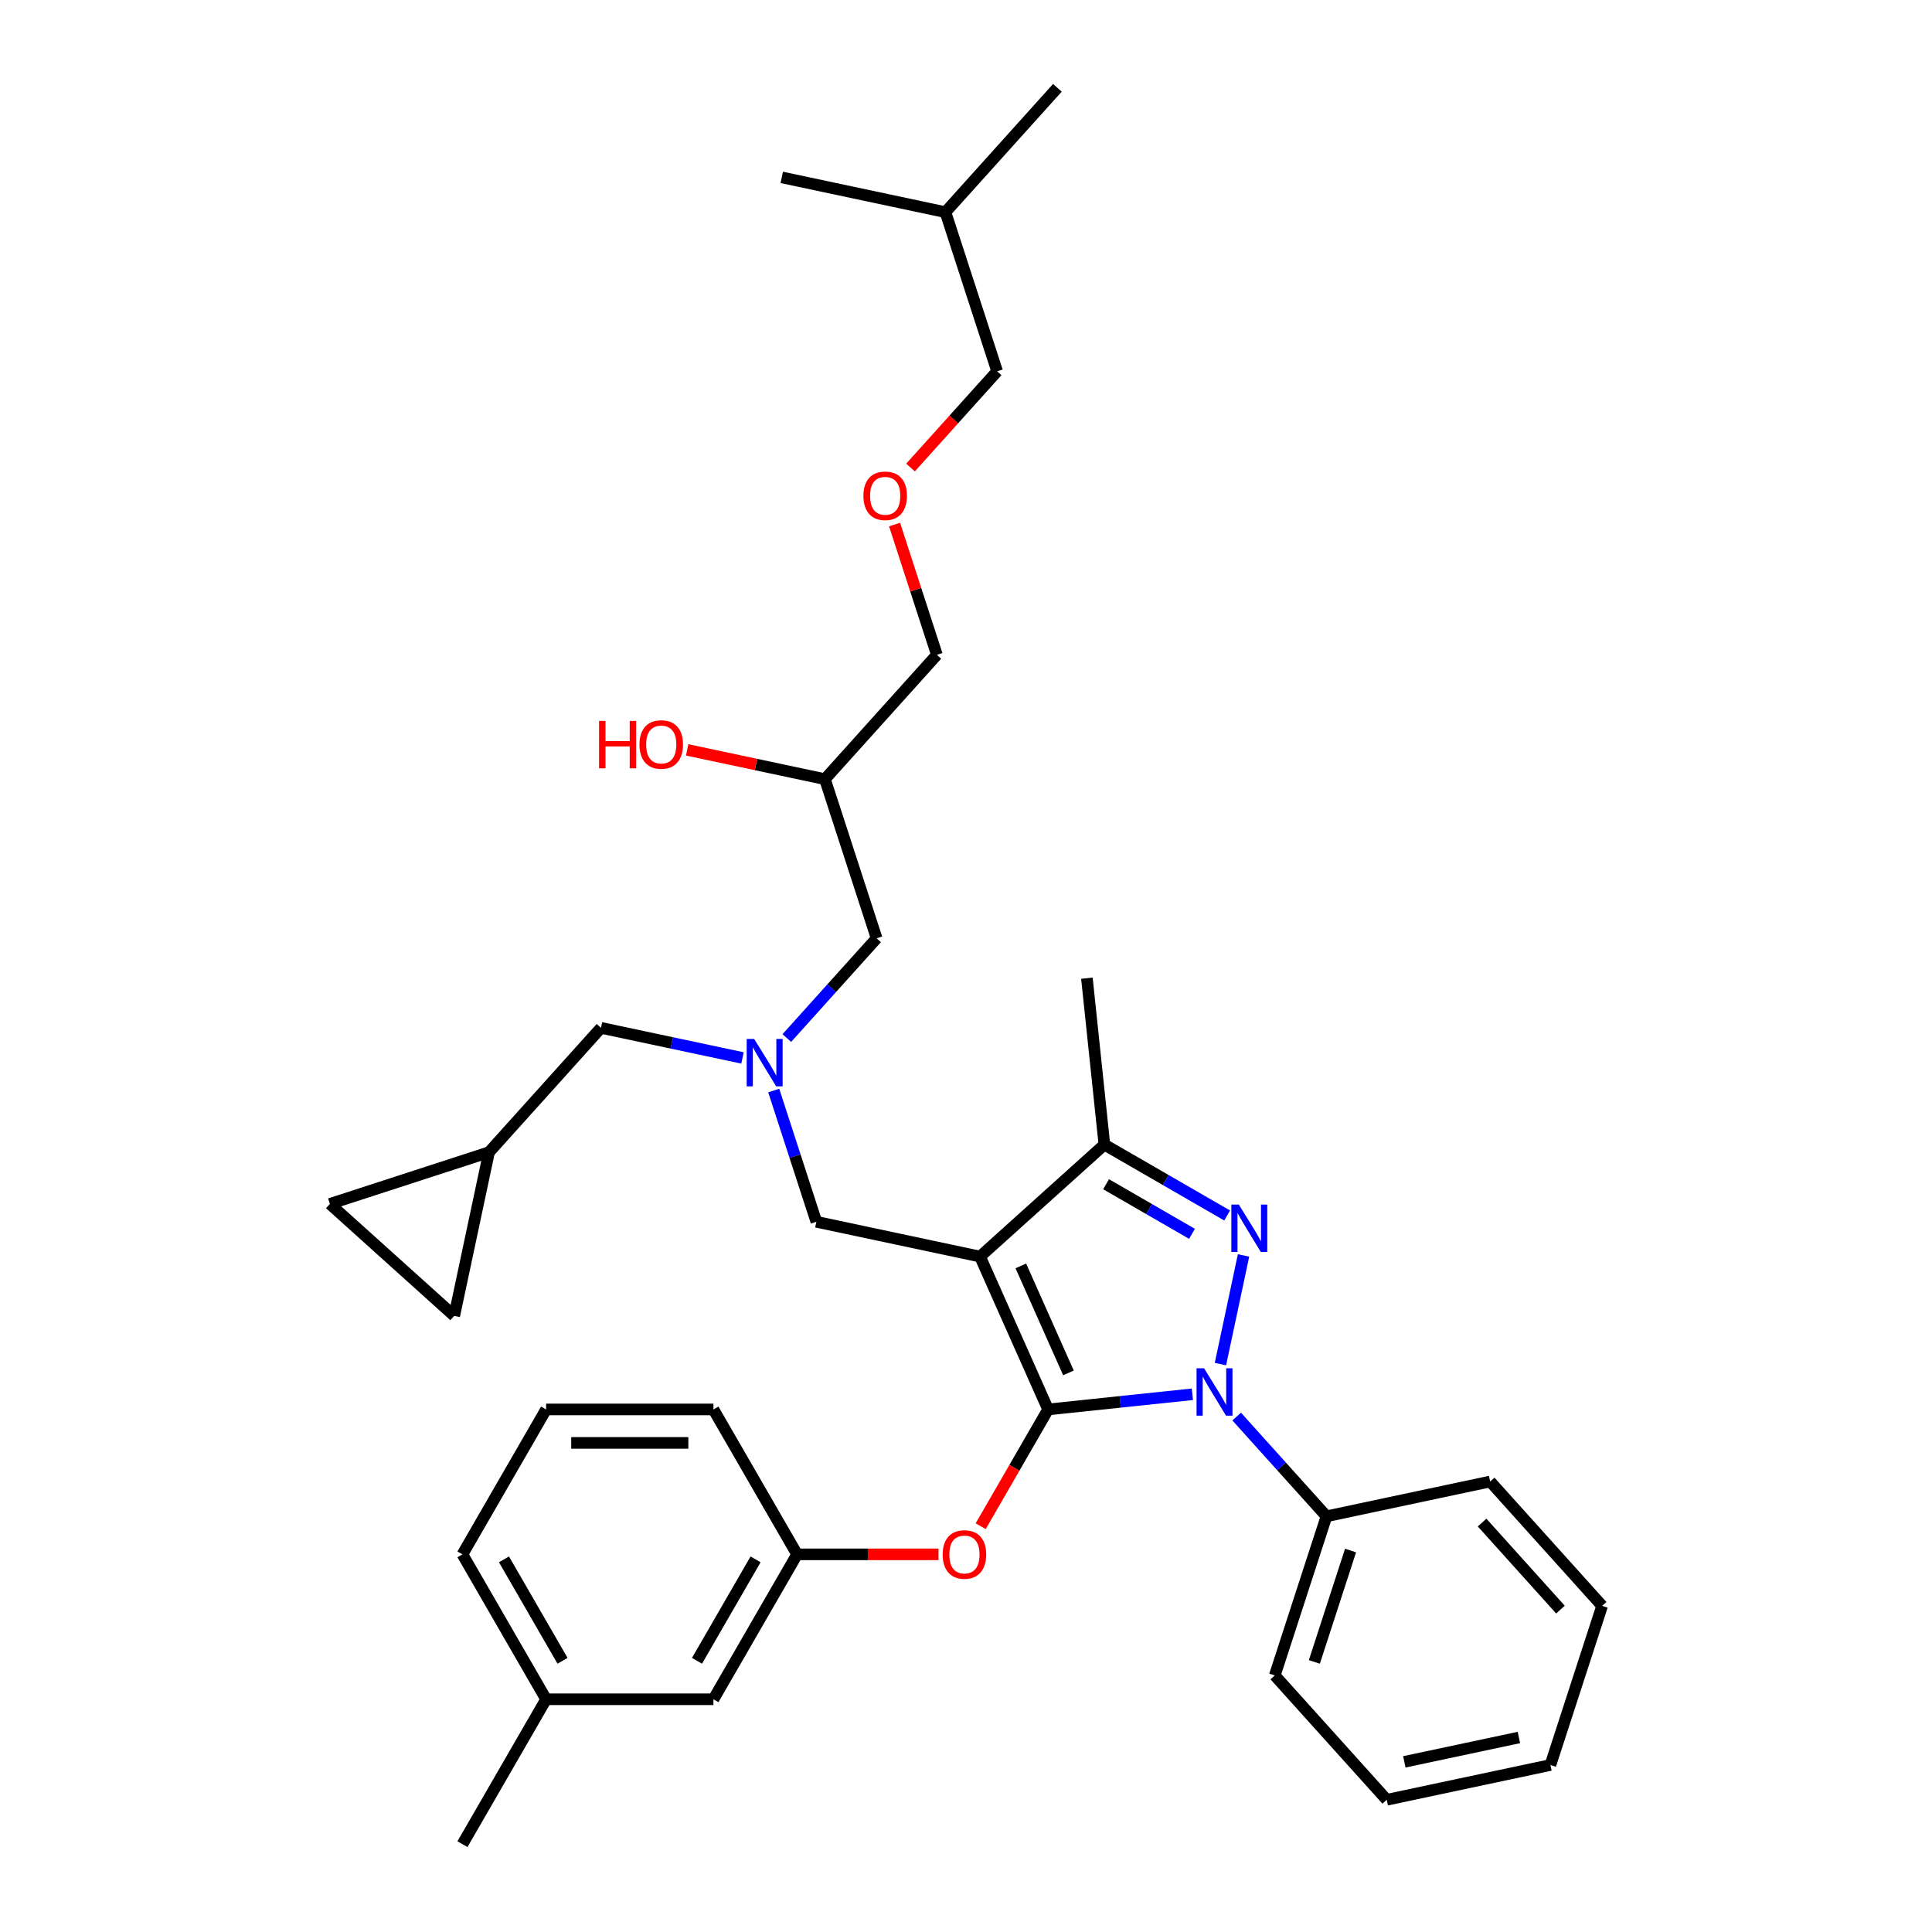<?xml version='1.0' encoding='iso-8859-1'?>
<svg version='1.1' baseProfile='full'
              xmlns='http://www.w3.org/2000/svg'
                      xmlns:rdkit='http://www.rdkit.org/xml'
                      xmlns:xlink='http://www.w3.org/1999/xlink'
                  xml:space='preserve'
width='1000px' height='1000px' viewBox='0 0 1000 1000'>
<!-- END OF HEADER -->
<rect style='opacity:1.0;fill:#FFFFFF;stroke:none' width='1000' height='1000' x='0' y='0'> </rect>
<path class='bond-0' d='M 384.319,547.587 L 347.694,539.802' style='fill:none;fill-rule:evenodd;stroke:#0000FF;stroke-width:6px;stroke-linecap:butt;stroke-linejoin:miter;stroke-opacity:1' />
<path class='bond-0' d='M 347.694,539.802 L 311.069,532.017' style='fill:none;fill-rule:evenodd;stroke:#000000;stroke-width:6px;stroke-linecap:butt;stroke-linejoin:miter;stroke-opacity:1' />
<path class='bond-1' d='M 407.253,537.289 L 430.497,511.475' style='fill:none;fill-rule:evenodd;stroke:#0000FF;stroke-width:6px;stroke-linecap:butt;stroke-linejoin:miter;stroke-opacity:1' />
<path class='bond-1' d='M 430.497,511.475 L 453.74,485.66' style='fill:none;fill-rule:evenodd;stroke:#000000;stroke-width:6px;stroke-linecap:butt;stroke-linejoin:miter;stroke-opacity:1' />
<path class='bond-2' d='M 400.475,564.454 L 411.512,598.425' style='fill:none;fill-rule:evenodd;stroke:#0000FF;stroke-width:6px;stroke-linecap:butt;stroke-linejoin:miter;stroke-opacity:1' />
<path class='bond-2' d='M 411.512,598.425 L 422.55,632.396' style='fill:none;fill-rule:evenodd;stroke:#000000;stroke-width:6px;stroke-linecap:butt;stroke-linejoin:miter;stroke-opacity:1' />
<path class='bond-3' d='M 453.74,485.66 L 426.976,403.289' style='fill:none;fill-rule:evenodd;stroke:#000000;stroke-width:6px;stroke-linecap:butt;stroke-linejoin:miter;stroke-opacity:1' />
<path class='bond-4' d='M 426.976,403.289 L 391.329,395.712' style='fill:none;fill-rule:evenodd;stroke:#000000;stroke-width:6px;stroke-linecap:butt;stroke-linejoin:miter;stroke-opacity:1' />
<path class='bond-4' d='M 391.329,395.712 L 355.683,388.135' style='fill:none;fill-rule:evenodd;stroke:#FF0000;stroke-width:6px;stroke-linecap:butt;stroke-linejoin:miter;stroke-opacity:1' />
<path class='bond-5' d='M 426.976,403.289 L 484.929,338.925' style='fill:none;fill-rule:evenodd;stroke:#000000;stroke-width:6px;stroke-linecap:butt;stroke-linejoin:miter;stroke-opacity:1' />
<path class='bond-6' d='M 484.929,338.925 L 473.976,305.214' style='fill:none;fill-rule:evenodd;stroke:#000000;stroke-width:6px;stroke-linecap:butt;stroke-linejoin:miter;stroke-opacity:1' />
<path class='bond-6' d='M 473.976,305.214 L 463.023,271.503' style='fill:none;fill-rule:evenodd;stroke:#FF0000;stroke-width:6px;stroke-linecap:butt;stroke-linejoin:miter;stroke-opacity:1' />
<path class='bond-7' d='M 471.282,241.986 L 493.701,217.088' style='fill:none;fill-rule:evenodd;stroke:#FF0000;stroke-width:6px;stroke-linecap:butt;stroke-linejoin:miter;stroke-opacity:1' />
<path class='bond-7' d='M 493.701,217.088 L 516.119,192.19' style='fill:none;fill-rule:evenodd;stroke:#000000;stroke-width:6px;stroke-linecap:butt;stroke-linejoin:miter;stroke-opacity:1' />
<path class='bond-8' d='M 516.119,192.19 L 489.355,109.819' style='fill:none;fill-rule:evenodd;stroke:#000000;stroke-width:6px;stroke-linecap:butt;stroke-linejoin:miter;stroke-opacity:1' />
<path class='bond-9' d='M 422.55,632.396 L 507.268,650.403' style='fill:none;fill-rule:evenodd;stroke:#000000;stroke-width:6px;stroke-linecap:butt;stroke-linejoin:miter;stroke-opacity:1' />
<path class='bond-10' d='M 617.164,721.677 L 579.83,725.601' style='fill:none;fill-rule:evenodd;stroke:#0000FF;stroke-width:6px;stroke-linecap:butt;stroke-linejoin:miter;stroke-opacity:1' />
<path class='bond-10' d='M 579.83,725.601 L 542.496,729.525' style='fill:none;fill-rule:evenodd;stroke:#000000;stroke-width:6px;stroke-linecap:butt;stroke-linejoin:miter;stroke-opacity:1' />
<path class='bond-11' d='M 631.698,706.043 L 643.65,649.815' style='fill:none;fill-rule:evenodd;stroke:#0000FF;stroke-width:6px;stroke-linecap:butt;stroke-linejoin:miter;stroke-opacity:1' />
<path class='bond-12' d='M 640.099,733.208 L 663.342,759.022' style='fill:none;fill-rule:evenodd;stroke:#0000FF;stroke-width:6px;stroke-linecap:butt;stroke-linejoin:miter;stroke-opacity:1' />
<path class='bond-12' d='M 663.342,759.022 L 686.585,784.836' style='fill:none;fill-rule:evenodd;stroke:#000000;stroke-width:6px;stroke-linecap:butt;stroke-linejoin:miter;stroke-opacity:1' />
<path class='bond-13' d='M 542.496,729.525 L 525.048,759.745' style='fill:none;fill-rule:evenodd;stroke:#000000;stroke-width:6px;stroke-linecap:butt;stroke-linejoin:miter;stroke-opacity:1' />
<path class='bond-13' d='M 525.048,759.745 L 507.601,789.964' style='fill:none;fill-rule:evenodd;stroke:#FF0000;stroke-width:6px;stroke-linecap:butt;stroke-linejoin:miter;stroke-opacity:1' />
<path class='bond-14' d='M 542.496,729.525 L 507.268,650.403' style='fill:none;fill-rule:evenodd;stroke:#000000;stroke-width:6px;stroke-linecap:butt;stroke-linejoin:miter;stroke-opacity:1' />
<path class='bond-14' d='M 553.036,710.611 L 528.377,655.226' style='fill:none;fill-rule:evenodd;stroke:#000000;stroke-width:6px;stroke-linecap:butt;stroke-linejoin:miter;stroke-opacity:1' />
<path class='bond-15' d='M 507.268,650.403 L 571.632,592.449' style='fill:none;fill-rule:evenodd;stroke:#000000;stroke-width:6px;stroke-linecap:butt;stroke-linejoin:miter;stroke-opacity:1' />
<path class='bond-16' d='M 571.632,592.449 L 562.579,506.313' style='fill:none;fill-rule:evenodd;stroke:#000000;stroke-width:6px;stroke-linecap:butt;stroke-linejoin:miter;stroke-opacity:1' />
<path class='bond-17' d='M 571.632,592.449 L 603.402,610.792' style='fill:none;fill-rule:evenodd;stroke:#000000;stroke-width:6px;stroke-linecap:butt;stroke-linejoin:miter;stroke-opacity:1' />
<path class='bond-17' d='M 603.402,610.792 L 635.171,629.134' style='fill:none;fill-rule:evenodd;stroke:#0000FF;stroke-width:6px;stroke-linecap:butt;stroke-linejoin:miter;stroke-opacity:1' />
<path class='bond-17' d='M 572.502,612.953 L 594.741,625.793' style='fill:none;fill-rule:evenodd;stroke:#000000;stroke-width:6px;stroke-linecap:butt;stroke-linejoin:miter;stroke-opacity:1' />
<path class='bond-17' d='M 594.741,625.793 L 616.98,638.633' style='fill:none;fill-rule:evenodd;stroke:#0000FF;stroke-width:6px;stroke-linecap:butt;stroke-linejoin:miter;stroke-opacity:1' />
<path class='bond-18' d='M 170.744,623.145 L 235.108,681.099' style='fill:none;fill-rule:evenodd;stroke:#000000;stroke-width:6px;stroke-linecap:butt;stroke-linejoin:miter;stroke-opacity:1' />
<path class='bond-19' d='M 170.744,623.145 L 253.115,596.381' style='fill:none;fill-rule:evenodd;stroke:#000000;stroke-width:6px;stroke-linecap:butt;stroke-linejoin:miter;stroke-opacity:1' />
<path class='bond-20' d='M 235.108,681.099 L 253.115,596.381' style='fill:none;fill-rule:evenodd;stroke:#000000;stroke-width:6px;stroke-linecap:butt;stroke-linejoin:miter;stroke-opacity:1' />
<path class='bond-21' d='M 253.115,596.381 L 311.069,532.017' style='fill:none;fill-rule:evenodd;stroke:#000000;stroke-width:6px;stroke-linecap:butt;stroke-linejoin:miter;stroke-opacity:1' />
<path class='bond-22' d='M 485.766,804.532 L 449.173,804.532' style='fill:none;fill-rule:evenodd;stroke:#FF0000;stroke-width:6px;stroke-linecap:butt;stroke-linejoin:miter;stroke-opacity:1' />
<path class='bond-22' d='M 449.173,804.532 L 412.58,804.532' style='fill:none;fill-rule:evenodd;stroke:#000000;stroke-width:6px;stroke-linecap:butt;stroke-linejoin:miter;stroke-opacity:1' />
<path class='bond-23' d='M 282.665,879.539 L 239.36,804.532' style='fill:none;fill-rule:evenodd;stroke:#000000;stroke-width:6px;stroke-linecap:butt;stroke-linejoin:miter;stroke-opacity:1' />
<path class='bond-23' d='M 291.17,859.627 L 260.857,807.122' style='fill:none;fill-rule:evenodd;stroke:#000000;stroke-width:6px;stroke-linecap:butt;stroke-linejoin:miter;stroke-opacity:1' />
<path class='bond-24' d='M 282.665,879.539 L 369.275,879.539' style='fill:none;fill-rule:evenodd;stroke:#000000;stroke-width:6px;stroke-linecap:butt;stroke-linejoin:miter;stroke-opacity:1' />
<path class='bond-25' d='M 282.665,879.539 L 239.36,954.545' style='fill:none;fill-rule:evenodd;stroke:#000000;stroke-width:6px;stroke-linecap:butt;stroke-linejoin:miter;stroke-opacity:1' />
<path class='bond-26' d='M 239.36,804.532 L 282.665,729.525' style='fill:none;fill-rule:evenodd;stroke:#000000;stroke-width:6px;stroke-linecap:butt;stroke-linejoin:miter;stroke-opacity:1' />
<path class='bond-27' d='M 282.665,729.525 L 369.275,729.525' style='fill:none;fill-rule:evenodd;stroke:#000000;stroke-width:6px;stroke-linecap:butt;stroke-linejoin:miter;stroke-opacity:1' />
<path class='bond-27' d='M 295.656,746.847 L 356.283,746.847' style='fill:none;fill-rule:evenodd;stroke:#000000;stroke-width:6px;stroke-linecap:butt;stroke-linejoin:miter;stroke-opacity:1' />
<path class='bond-28' d='M 686.585,784.836 L 659.821,867.207' style='fill:none;fill-rule:evenodd;stroke:#000000;stroke-width:6px;stroke-linecap:butt;stroke-linejoin:miter;stroke-opacity:1' />
<path class='bond-28' d='M 699.045,802.545 L 680.31,860.204' style='fill:none;fill-rule:evenodd;stroke:#000000;stroke-width:6px;stroke-linecap:butt;stroke-linejoin:miter;stroke-opacity:1' />
<path class='bond-29' d='M 686.585,784.836 L 771.303,766.829' style='fill:none;fill-rule:evenodd;stroke:#000000;stroke-width:6px;stroke-linecap:butt;stroke-linejoin:miter;stroke-opacity:1' />
<path class='bond-30' d='M 659.821,867.207 L 717.775,931.571' style='fill:none;fill-rule:evenodd;stroke:#000000;stroke-width:6px;stroke-linecap:butt;stroke-linejoin:miter;stroke-opacity:1' />
<path class='bond-31' d='M 717.775,931.571 L 802.492,913.564' style='fill:none;fill-rule:evenodd;stroke:#000000;stroke-width:6px;stroke-linecap:butt;stroke-linejoin:miter;stroke-opacity:1' />
<path class='bond-31' d='M 726.881,911.927 L 786.183,899.322' style='fill:none;fill-rule:evenodd;stroke:#000000;stroke-width:6px;stroke-linecap:butt;stroke-linejoin:miter;stroke-opacity:1' />
<path class='bond-32' d='M 802.492,913.564 L 829.256,831.193' style='fill:none;fill-rule:evenodd;stroke:#000000;stroke-width:6px;stroke-linecap:butt;stroke-linejoin:miter;stroke-opacity:1' />
<path class='bond-33' d='M 829.256,831.193 L 771.303,766.829' style='fill:none;fill-rule:evenodd;stroke:#000000;stroke-width:6px;stroke-linecap:butt;stroke-linejoin:miter;stroke-opacity:1' />
<path class='bond-33' d='M 807.69,833.129 L 767.123,788.074' style='fill:none;fill-rule:evenodd;stroke:#000000;stroke-width:6px;stroke-linecap:butt;stroke-linejoin:miter;stroke-opacity:1' />
<path class='bond-34' d='M 369.275,729.525 L 412.58,804.532' style='fill:none;fill-rule:evenodd;stroke:#000000;stroke-width:6px;stroke-linecap:butt;stroke-linejoin:miter;stroke-opacity:1' />
<path class='bond-35' d='M 412.58,804.532 L 369.275,879.539' style='fill:none;fill-rule:evenodd;stroke:#000000;stroke-width:6px;stroke-linecap:butt;stroke-linejoin:miter;stroke-opacity:1' />
<path class='bond-35' d='M 391.083,807.122 L 360.769,859.627' style='fill:none;fill-rule:evenodd;stroke:#000000;stroke-width:6px;stroke-linecap:butt;stroke-linejoin:miter;stroke-opacity:1' />
<path class='bond-36' d='M 489.355,109.819 L 547.309,45.455' style='fill:none;fill-rule:evenodd;stroke:#000000;stroke-width:6px;stroke-linecap:butt;stroke-linejoin:miter;stroke-opacity:1' />
<path class='bond-37' d='M 489.355,109.819 L 404.637,91.811' style='fill:none;fill-rule:evenodd;stroke:#000000;stroke-width:6px;stroke-linecap:butt;stroke-linejoin:miter;stroke-opacity:1' />
<path  class='atom-0' d='M 390.364 537.76
L 398.402 550.752
Q 399.199 552.034, 400.481 554.355
Q 401.762 556.676, 401.832 556.815
L 401.832 537.76
L 405.088 537.76
L 405.088 562.288
L 401.728 562.288
L 393.101 548.084
Q 392.097 546.421, 391.023 544.516
Q 389.983 542.61, 389.672 542.022
L 389.672 562.288
L 386.484 562.288
L 386.484 537.76
L 390.364 537.76
' fill='#0000FF'/>
<path  class='atom-4' d='M 310.074 373.156
L 313.4 373.156
L 313.4 383.584
L 325.941 383.584
L 325.941 373.156
L 329.267 373.156
L 329.267 397.684
L 325.941 397.684
L 325.941 386.356
L 313.4 386.356
L 313.4 397.684
L 310.074 397.684
L 310.074 373.156
' fill='#FF0000'/>
<path  class='atom-4' d='M 330.999 385.351
Q 330.999 379.462, 333.909 376.17
Q 336.819 372.879, 342.258 372.879
Q 347.697 372.879, 350.607 376.17
Q 353.518 379.462, 353.518 385.351
Q 353.518 391.31, 350.573 394.705
Q 347.628 398.065, 342.258 398.065
Q 336.854 398.065, 333.909 394.705
Q 330.999 391.344, 330.999 385.351
M 342.258 395.294
Q 346 395.294, 348.009 392.8
Q 350.053 390.271, 350.053 385.351
Q 350.053 380.536, 348.009 378.11
Q 346 375.651, 342.258 375.651
Q 338.517 375.651, 336.473 378.076
Q 334.463 380.501, 334.463 385.351
Q 334.463 390.305, 336.473 392.8
Q 338.517 395.294, 342.258 395.294
' fill='#FF0000'/>
<path  class='atom-5' d='M 446.906 256.623
Q 446.906 250.734, 449.816 247.442
Q 452.726 244.151, 458.165 244.151
Q 463.605 244.151, 466.515 247.442
Q 469.425 250.734, 469.425 256.623
Q 469.425 262.582, 466.48 265.977
Q 463.535 269.337, 458.165 269.337
Q 452.761 269.337, 449.816 265.977
Q 446.906 262.617, 446.906 256.623
M 458.165 266.566
Q 461.907 266.566, 463.916 264.072
Q 465.96 261.543, 465.96 256.623
Q 465.96 251.808, 463.916 249.382
Q 461.907 246.923, 458.165 246.923
Q 454.424 246.923, 452.38 249.348
Q 450.37 251.773, 450.37 256.623
Q 450.37 261.577, 452.38 264.072
Q 454.424 266.566, 458.165 266.566
' fill='#FF0000'/>
<path  class='atom-8' d='M 623.21 708.208
L 631.247 721.2
Q 632.044 722.481, 633.326 724.803
Q 634.608 727.124, 634.677 727.262
L 634.677 708.208
L 637.933 708.208
L 637.933 732.736
L 634.573 732.736
L 625.946 718.532
Q 624.942 716.869, 623.868 714.964
Q 622.829 713.058, 622.517 712.469
L 622.517 732.736
L 619.329 732.736
L 619.329 708.208
L 623.21 708.208
' fill='#0000FF'/>
<path  class='atom-12' d='M 641.217 623.49
L 649.254 636.482
Q 650.051 637.764, 651.333 640.085
Q 652.615 642.406, 652.684 642.545
L 652.684 623.49
L 655.941 623.49
L 655.941 648.018
L 652.58 648.018
L 643.954 633.814
Q 642.949 632.151, 641.875 630.246
Q 640.836 628.341, 640.524 627.752
L 640.524 648.018
L 637.337 648.018
L 637.337 623.49
L 641.217 623.49
' fill='#0000FF'/>
<path  class='atom-17' d='M 487.931 804.601
Q 487.931 798.712, 490.841 795.421
Q 493.751 792.129, 499.19 792.129
Q 504.63 792.129, 507.54 795.421
Q 510.45 798.712, 510.45 804.601
Q 510.45 810.56, 507.505 813.955
Q 504.56 817.316, 499.19 817.316
Q 493.786 817.316, 490.841 813.955
Q 487.931 810.595, 487.931 804.601
M 499.19 814.544
Q 502.932 814.544, 504.941 812.05
Q 506.985 809.521, 506.985 804.601
Q 506.985 799.786, 504.941 797.361
Q 502.932 794.901, 499.19 794.901
Q 495.449 794.901, 493.405 797.326
Q 491.395 799.751, 491.395 804.601
Q 491.395 809.555, 493.405 812.05
Q 495.449 814.544, 499.19 814.544
' fill='#FF0000'/>
</svg>
